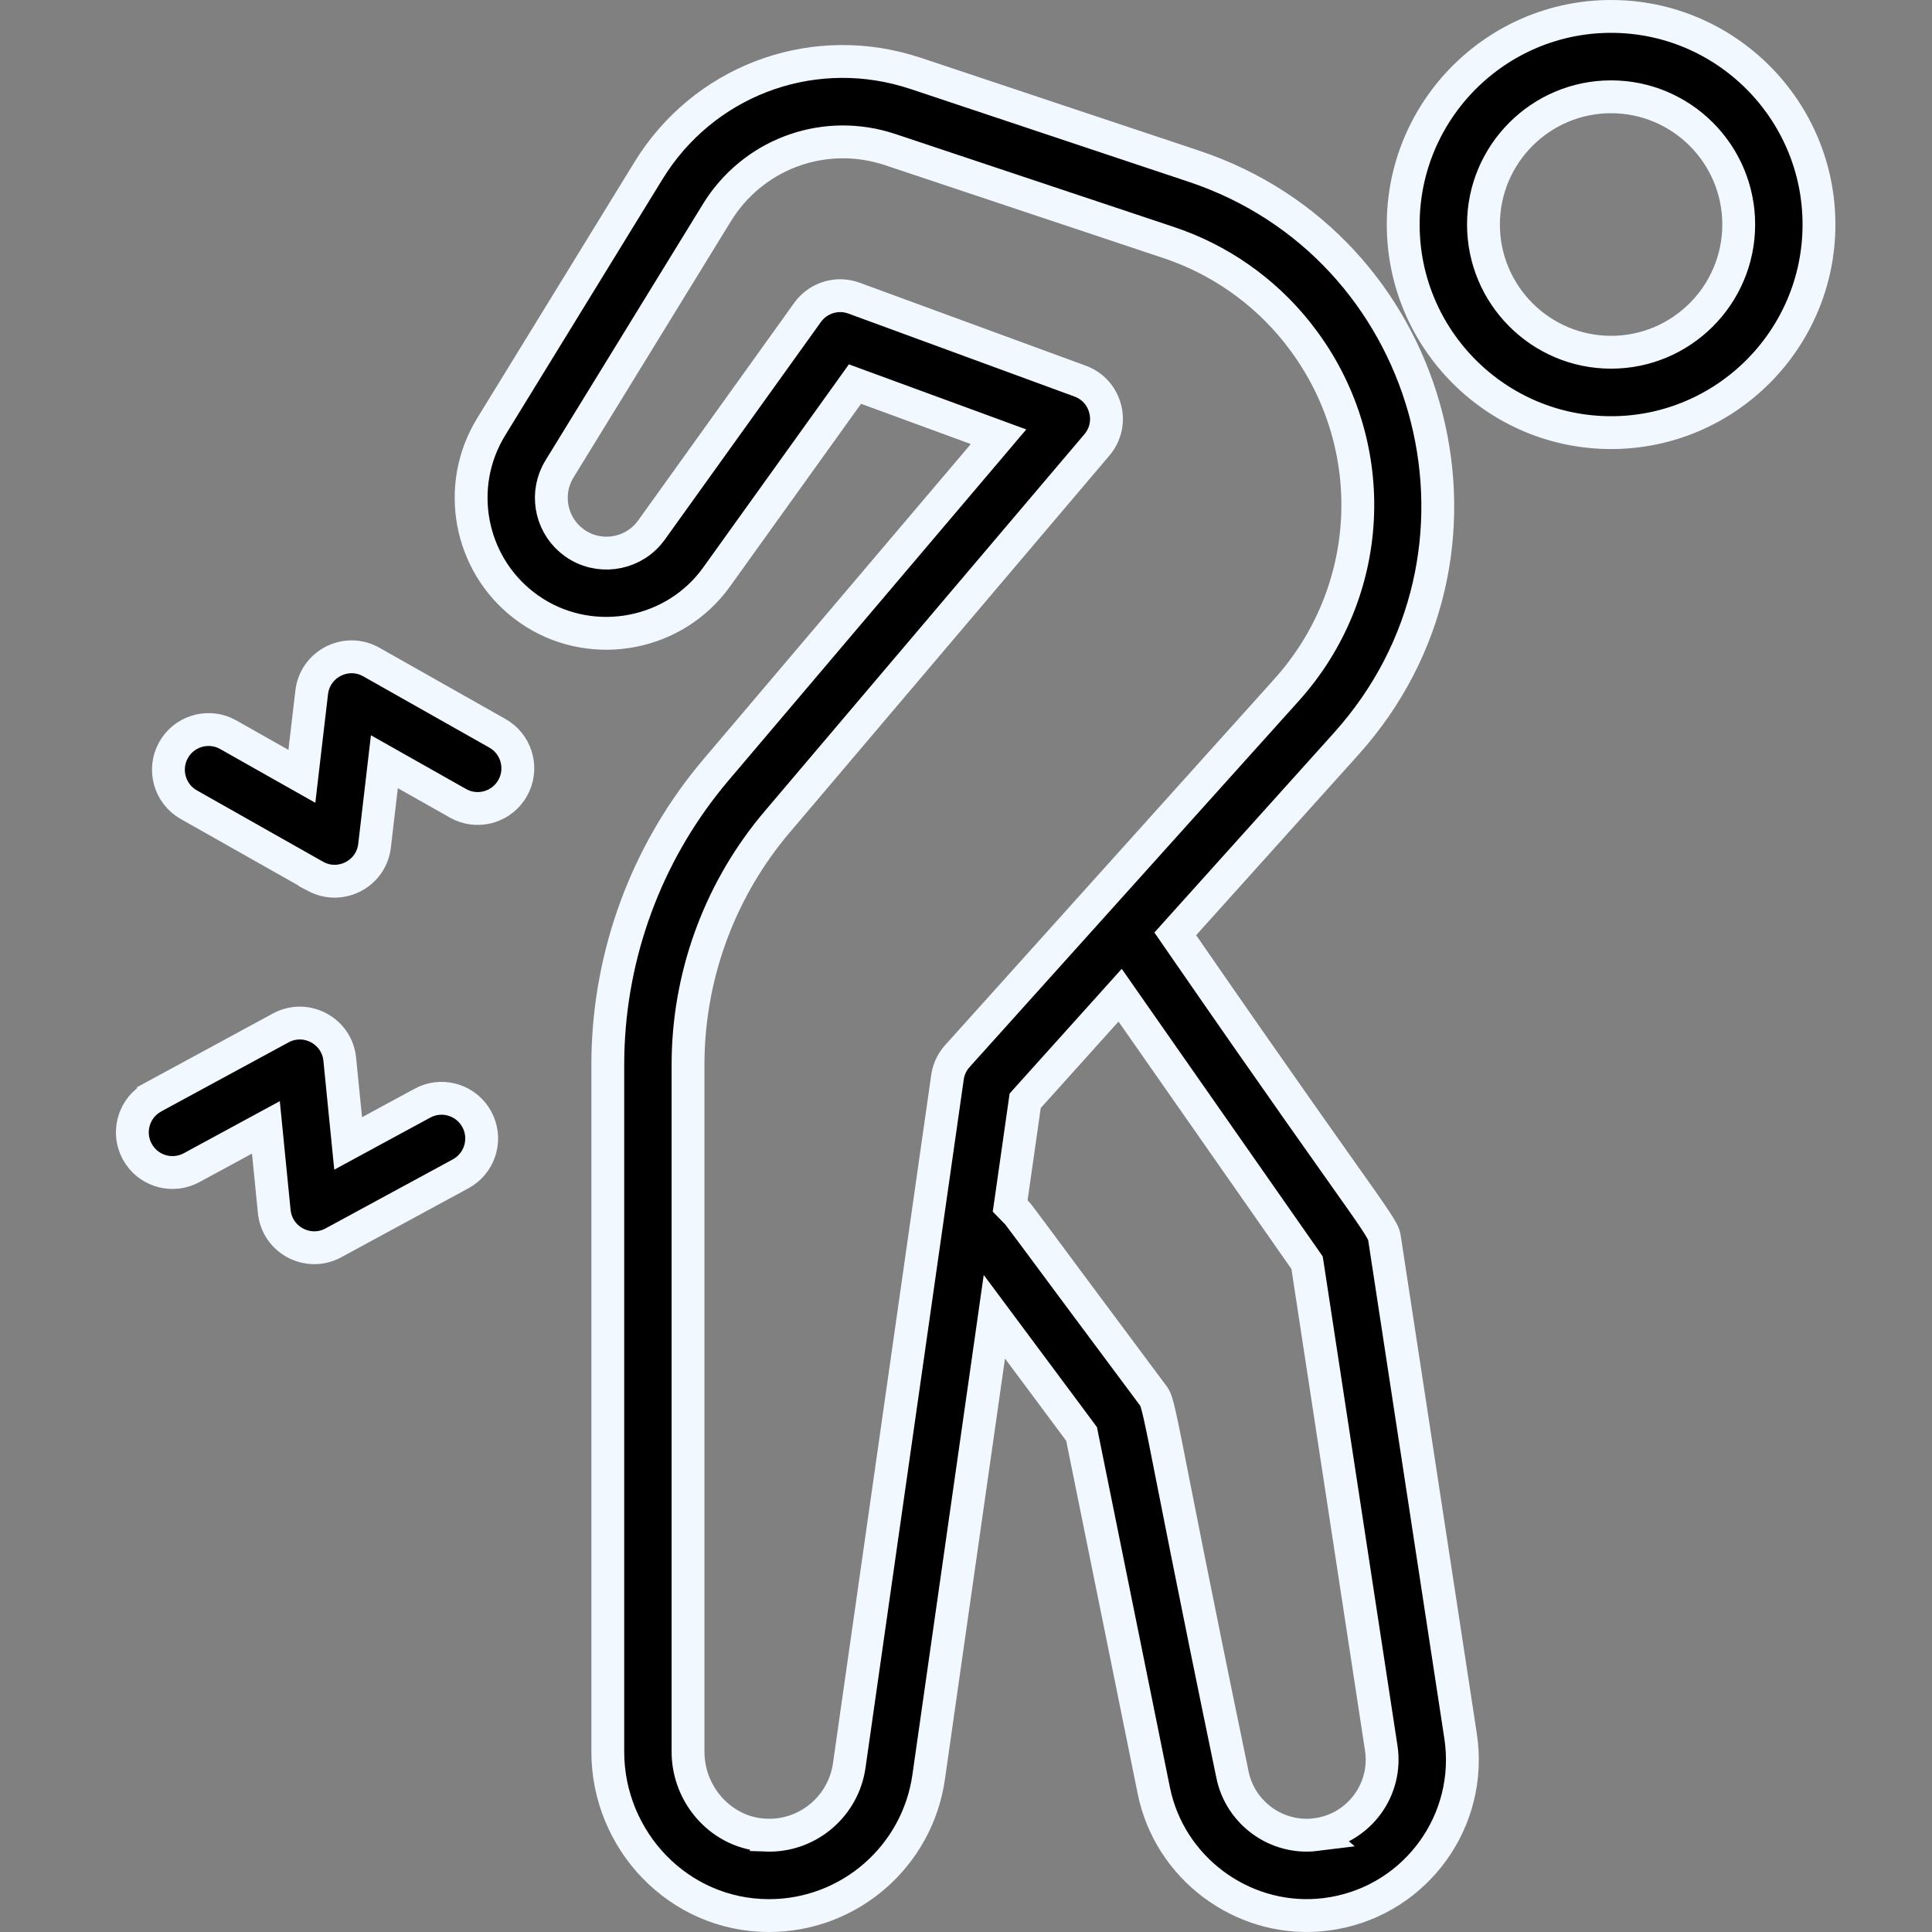 <svg width="100" height="100" viewBox="0 0 100 100" fill="none" xmlns="http://www.w3.org/2000/svg">
<rect x="0" y="0" width="100" height="100" fill="#808080" stroke="none"/>
<path d="M33.566 8.831C36.372 4.263 41.791 2.179 46.895 3.645L47.389 3.797L61.799 8.605C74.12 12.716 78.48 28.066 70.091 38.023L69.682 38.494L61.28 47.837L60.832 48.336L61.213 48.888C66.525 56.579 69.139 60.218 70.438 62.068C71.099 63.01 71.389 63.449 71.533 63.721C71.612 63.87 71.636 63.938 71.66 64.079L71.686 64.25L75.599 89.855C76.265 94.215 73.328 98.265 69.04 99.024L68.621 99.088C64.591 99.59 60.796 96.957 59.808 93.061L59.721 92.68L56.02 74.409L55.983 74.223L55.87 74.07L52.7 69.81L51.468 68.154L51.177 70.197L48.068 91.976C47.481 96.093 43.955 99.15 39.806 99.15C35.11 99.15 31.459 95.248 31.459 90.67V55.105L31.465 54.582C31.583 49.356 33.431 44.316 36.721 40.256L37.055 39.853L50.897 23.534L51.684 22.606L50.541 22.186L44.86 20.102L44.253 19.879L43.877 20.404L37.091 29.865C34.934 32.873 30.772 33.664 27.671 31.719L27.374 31.521C24.434 29.462 23.537 25.51 25.248 22.393L25.421 22.094L33.566 8.831ZM46.076 7.743C42.78 6.643 39.213 7.872 37.286 10.729L37.105 11.01L28.959 24.273C28.218 25.48 28.478 27.038 29.533 27.942L29.755 28.114C30.954 28.954 32.588 28.74 33.537 27.665L33.718 27.439L41.8 16.17C42.065 15.801 42.443 15.529 42.877 15.396C43.256 15.279 43.66 15.274 44.04 15.379L44.202 15.431L55.909 19.727C57.222 20.209 57.683 21.82 56.861 22.921L56.777 23.026L40.221 42.547H40.22C37.34 45.945 35.718 50.228 35.617 54.674L35.612 55.105V90.67C35.612 92.952 37.394 94.912 39.663 94.987V94.988C41.738 95.062 43.538 93.596 43.923 91.584L43.956 91.388L49.041 55.761C49.092 55.403 49.234 55.065 49.454 54.781L49.554 54.663L66.594 35.711C71.151 30.642 71.506 23.171 67.529 17.712L67.132 17.19C65.411 15.034 63.101 13.422 60.484 12.551H60.483L46.076 7.743ZM57.262 52.307L53.236 56.783L53.063 56.976L53.027 57.231L52.346 62.007L52.286 62.421L52.578 62.721C52.676 62.821 52.604 62.712 53.451 63.853C54.283 64.974 55.981 67.268 59.592 72.11V72.111C59.756 72.332 59.783 72.355 59.852 72.571C59.949 72.872 60.071 73.416 60.315 74.628C60.793 77.013 61.708 81.807 63.792 91.852V91.853C64.196 93.848 66.091 95.212 68.109 94.96L68.108 94.959C70.228 94.695 71.73 92.789 71.519 90.688L71.493 90.483L67.685 65.555L67.654 65.358L67.541 65.196L58.59 52.389L57.977 51.511L57.262 52.307ZM14.53 53.206C15.794 52.521 17.34 53.301 17.568 54.692L17.586 54.828V54.829L17.893 57.912L18.02 59.185L19.144 58.575L21.865 57.1L21.866 57.099C22.811 56.586 23.978 56.884 24.57 57.755L24.681 57.937C25.193 58.884 24.895 60.053 24.025 60.645L23.844 60.756L17.251 64.332C15.999 65.011 14.444 64.244 14.214 62.847L14.195 62.709L13.889 59.626L13.763 58.353L12.638 58.963L9.917 60.438C8.972 60.951 7.805 60.655 7.212 59.783L7.102 59.602C6.589 58.654 6.887 57.486 7.757 56.893L7.938 56.782V56.781L14.53 53.206ZM16.134 35.835C16.301 34.406 17.828 33.589 19.096 34.202L19.218 34.266L25.747 37.956C26.683 38.485 27.052 39.634 26.629 40.6L26.534 40.79C26.005 41.728 24.859 42.096 23.895 41.674L23.705 41.578L21.009 40.055L19.895 39.426L19.747 40.696L19.387 43.773C19.219 45.208 17.686 46.017 16.424 45.406L16.303 45.343V45.342L9.773 41.651C8.775 41.087 8.422 39.819 8.986 38.818C9.516 37.88 10.662 37.512 11.626 37.935L11.815 38.03L14.511 39.554L15.625 40.183L15.773 38.912L16.134 35.835ZM83.39 0.85C89.321 0.85 94.15 5.682 94.15 11.621C94.15 17.56 89.321 22.393 83.39 22.393C77.458 22.392 72.63 17.56 72.63 11.621C72.63 5.682 77.458 0.85 83.39 0.85ZM83.39 5.01C79.746 5.01 76.784 7.976 76.784 11.621C76.784 15.267 79.746 18.232 83.39 18.232C87.034 18.232 89.996 15.267 89.996 11.621C89.996 7.975 87.034 5.01 83.39 5.01Z" fill="black" stroke="#F2F8FF" stroke-width="1.7"/>
</svg>
